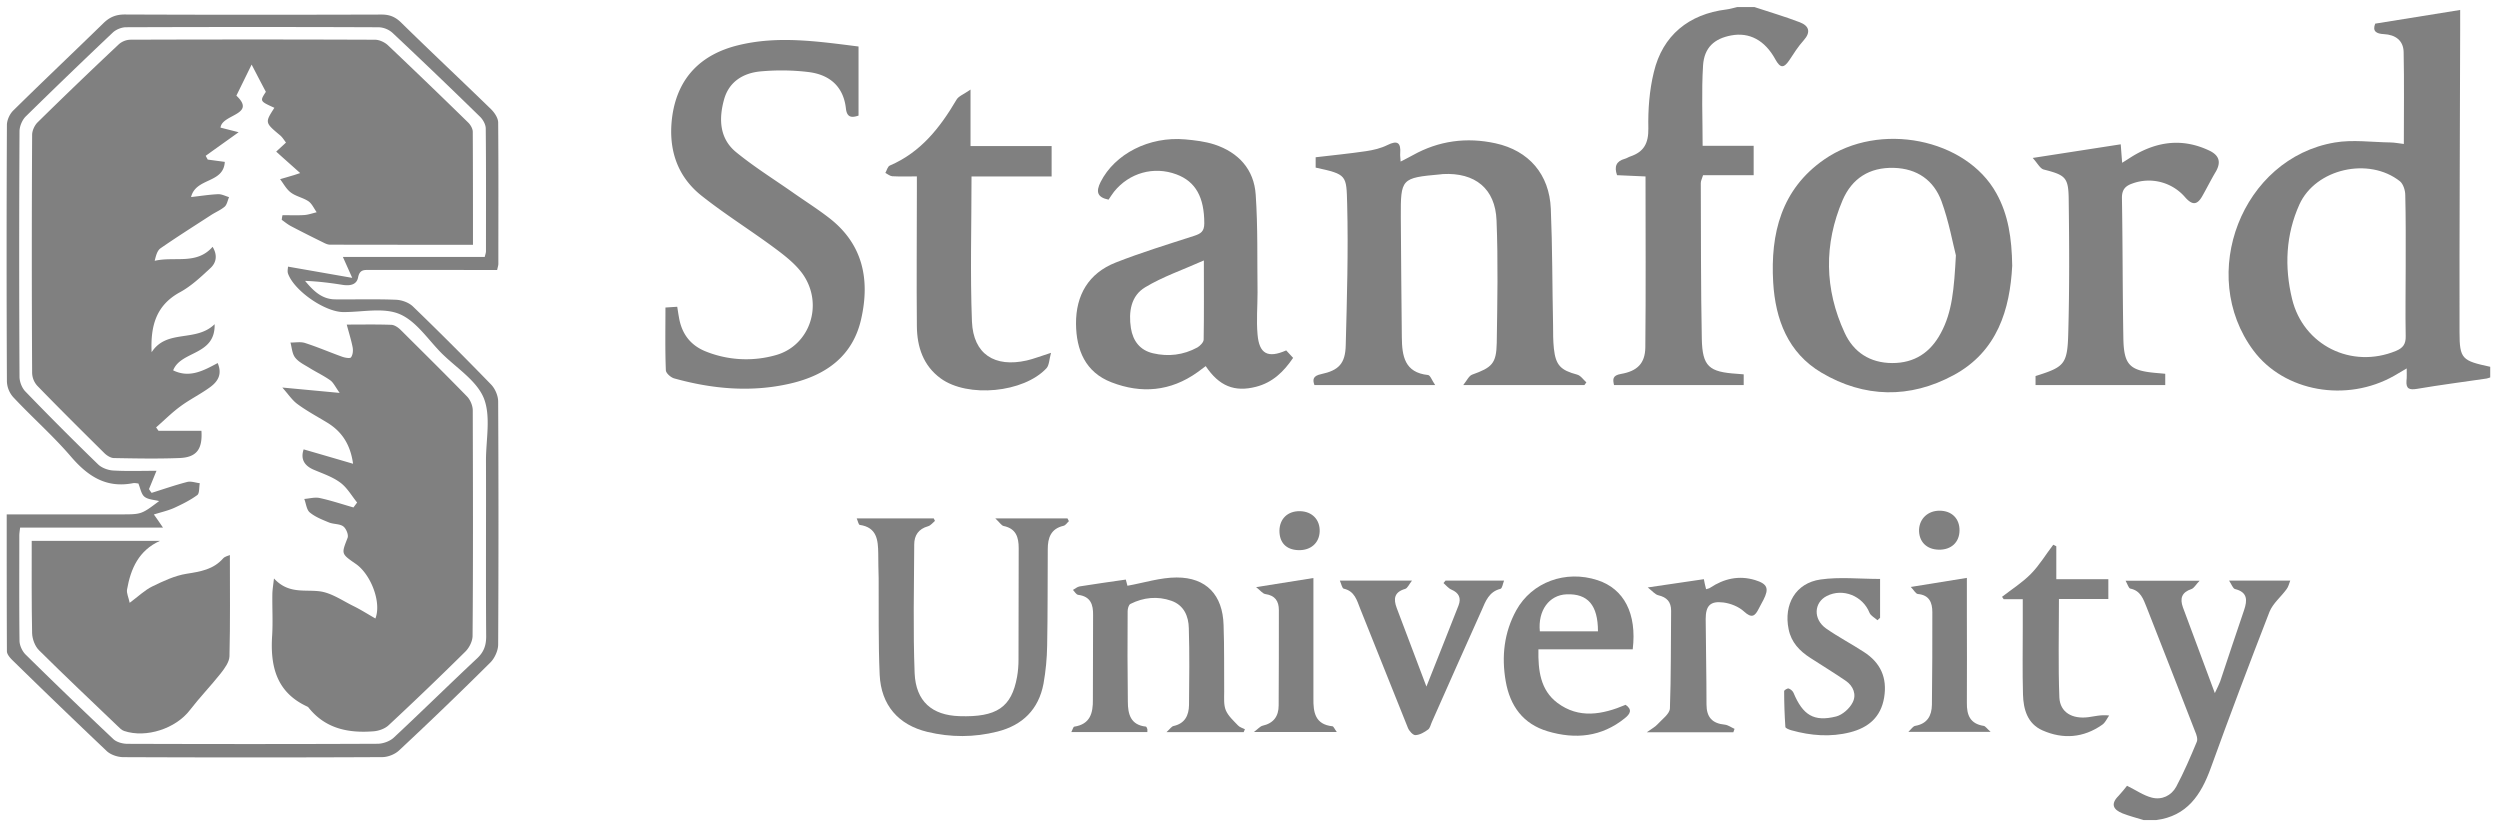<svg xmlns="http://www.w3.org/2000/svg" xml:space="preserve" width="123" height="41" style="fill-rule:evenodd;clip-rule:evenodd;stroke-linejoin:round;stroke-miterlimit:2" version="1.1"><g transform="translate(-2971 -741)"><g transform="translate(1545.97 643.553)"><g id="standford" transform="translate(-38.01 86.205)"><g transform="translate(1549.36 30.187)"><path d="M0-18.597c.739.246 1.5.467 2.229.747.451.173.561.48.191.891-.271.302-.49.645-.71.983-.271.396-.44.388-.681-.044-.519-.955-1.29-1.35-2.179-1.181-.821.155-1.321.59-1.38 1.474-.08 1.289-.021 2.587-.021 3.955H-.04v1.448h-2.49c-.05.165-.111.275-.111.386.01 2.558 0 5.116.05 7.673.03 1.359.361 1.622 1.731 1.711.099.006.2.017.33.027V0h-6.38c-.061-.273-.09-.473.34-.547.799-.137 1.189-.515 1.2-1.305.029-2.778.01-5.556.01-8.412l-1.401-.062c-.149-.424-.04-.69.38-.805.101-.027.181-.087.28-.119.661-.224.891-.649.88-1.376-.019-.924.05-1.876.271-2.773.429-1.804 1.72-2.853 3.569-3.08.181-.022.351-.078.53-.118H0Z" style="fill:gray;fill-rule:nonzero"/></g><g transform="translate(1568.51 39.807)"><path d="M0 11.783c-.35-.108-.7-.196-1.04-.329-.45-.18-.609-.454-.2-.86.16-.169.31-.363.42-.499.45.22.81.478 1.22.583.491.126.96-.094 1.201-.539.379-.71.699-1.456 1.009-2.201.06-.137-.009-.354-.08-.514C1.74 5.382.94 3.344.141 1.305-.02.908-.149.496-.66.393-.74.377-.79.19-.89.008h3.64c-.189.192-.27.363-.399.407-.481.161-.58.462-.421.902.51 1.364 1.02 2.73 1.57 4.218.12-.259.2-.408.26-.566.39-1.173.78-2.348 1.18-3.52.161-.479.18-.88-.45-1.034C4.391.389 4.32.182 4.2 0h3.01c-.06.154-.09.307-.18.421-.27.376-.67.695-.84 1.112-.99 2.55-1.96 5.113-2.89 7.688-.48 1.327-1.17 2.366-2.69 2.562H0Z" style="fill:gray;fill-rule:nonzero"/></g><g transform="translate(1581.4 18.485)"><path d="M0 5.825c0-1.157.01-2.313-.021-3.47 0-.232-.099-.544-.259-.677-1.531-1.214-4.151-.623-4.95 1.14-.67 1.488-.741 3.065-.361 4.643.551 2.289 2.931 3.46 5.111 2.561.349-.144.49-.339.48-.727-.021-1.157 0-2.313 0-3.47M-.091-.16c0-1.562.021-3.04-.01-4.516-.009-.579-.41-.86-.969-.888-.37-.018-.58-.136-.43-.516l4.18-.673v.998C2.67-.802 2.64 4.15 2.649 9.102c0 1.323.13 1.404 1.51 1.701v.524c-.069.019-.12.045-.18.054-1.139.167-2.29.315-3.419.507-.38.063-.55.001-.521-.399.021-.161.011-.323.011-.606-.25.148-.431.257-.611.359-2.349 1.336-5.419.787-6.929-1.238-2.781-3.733-.561-9.465 4-10.236.88-.15 1.819-.016 2.729-.003.221.003.431.047.67.075" style="fill:gray;fill-rule:nonzero"/></g><g transform="translate(1464.03 23.267)"><path d="M0 13.932c-.021.169-.04.286-.04.402 0 1.727-.011 3.455.01 5.181.009.229.139.51.309.673a262.493 262.493 0 0 0 4.301 4.144c.159.156.46.238.699.239 4.101.014 8.21.016 12.311-.003.269-.002.609-.125.8-.308 1.38-1.288 2.73-2.617 4.11-3.909.319-.307.43-.626.43-1.066-.021-2.885 0-5.77-.01-8.656 0-1.035.25-2.181-.11-3.073-.361-.869-1.35-1.482-2.071-2.199-.67-.673-1.25-1.583-2.069-1.929-.8-.337-1.84-.093-2.771-.099-.91-.006-2.42-1.051-2.719-1.896-.04-.117 0-.261 0-.34l3.16.553-.46-1.029h6.979c.031-.129.061-.206.061-.283 0-2.011.01-4.023-.011-6.034 0-.193-.13-.43-.269-.569a300.396 300.396 0 0 0-4.31-4.132 1.094 1.094 0 0 0-.681-.283c-4.149-.017-8.29-.016-12.439-.001-.21 0-.481.106-.641.253A321.836 321.836 0 0 0 .27-6.289c-.17.172-.3.482-.3.728-.021 4.023-.021 8.047 0 12.07 0 .25.12.561.3.739a154.399 154.399 0 0 0 3.57 3.578c.18.172.49.284.74.298.699.04 1.399.014 2.13.014-.141.336-.25.618-.37.899.04.063.08.125.13.187.58-.182 1.16-.384 1.75-.537.189-.048.41.037.62.062-.04.199-.01.492-.12.58-.35.257-.75.455-1.14.634-.301.135-.62.205-1 .324.19.262.29.415.449.645H0Zm-.66-.65h5.63c1 0 1 0 1.87-.655-.25-.065-.54-.069-.72-.212-.16-.124-.2-.404-.301-.652-.069-.005-.17-.033-.269-.015-1.3.25-2.2-.325-3.03-1.286C1.64 9.433.609 8.526-.32 7.536a1.23 1.23 0 0 1-.33-.787c-.02-4.207-.02-8.414 0-12.62 0-.245.139-.551.32-.724 1.46-1.439 2.95-2.848 4.42-4.282.309-.304.62-.437 1.069-.435 4.2.018 8.41.015 12.62.003.391-.001.67.107.96.387 1.46 1.434 2.96 2.838 4.431 4.27.17.167.35.435.35.658.02 2.317.009 4.634.009 6.95 0 .077-.029.154-.059.301h-1.09l-5.181-.001c-.26 0-.489-.031-.569.358-.07.39-.42.43-.78.373-.6-.095-1.201-.171-1.83-.193.389.466.81.904 1.48.909 1 .01 2-.021 2.989.019.29.011.641.138.841.334 1.3 1.255 2.579 2.535 3.84 3.835.2.205.35.556.35.84.02 3.983.02 7.966 0 11.95 0 .299-.17.672-.38.885a194.471 194.471 0 0 1-4.481 4.316c-.199.196-.55.342-.84.343-4.25.021-8.489.02-12.739.002-.27-.001-.61-.109-.81-.291a408.682 408.682 0 0 1-4.65-4.481c-.12-.118-.27-.291-.27-.439-.01-2.211-.01-4.422-.01-6.734" style="fill:gray;fill-rule:nonzero"/></g><g transform="translate(1527.77 28.682)"><path d="M0-9.194v-.509c.841-.099 1.66-.179 2.48-.3.361-.053.73-.141 1.05-.3.5-.25.67-.114.63.413-.01.099.01.2.021.399.229-.121.42-.212.599-.313 1.281-.716 2.651-.895 4.071-.585 1.639.358 2.649 1.528 2.719 3.218.08 1.907.071 3.817.111 5.726 0 .385 0 .773.04 1.156.09.826.34 1.064 1.139 1.278.18.046.31.252.46.384-.03.044-.07.088-.099.132h-5.96c.179-.222.279-.456.439-.513C8.67.643 8.891.454 8.91-.569c.03-2.008.07-4.019-.01-6.023-.059-1.572-1.059-2.368-2.639-2.284-.04.002-.08.01-.12.014-1.931.174-1.96.2-1.951 2.11.01 1.971.031 3.94.05 5.911.01.909.13 1.732 1.29 1.852.111.011.191.266.351.494H-.06c-.099-.276-.07-.453.331-.538C1.131.784 1.46.451 1.48-.452c.06-2.314.13-4.631.071-6.943-.04-1.433 0-1.463-1.551-1.799" style="fill:gray;fill-rule:nonzero"/></g><g transform="translate(1505.28 30.015)"><path d="M0-16.485v3.399c-.341.116-.57.095-.62-.343-.12-1.097-.811-1.673-1.84-1.799-.77-.094-1.57-.103-2.351-.033-.859.078-1.569.504-1.809 1.399-.26.948-.221 1.908.599 2.578.861.704 1.811 1.3 2.731 1.941.609.431 1.25.833 1.84 1.29C.22-6.766.569-5.017.13-3.08-.28-1.246-1.61-.309-3.351.096-5.271.542-7.19.368-9.07-.156c-.17-.047-.41-.261-.41-.404-.041-1.01-.02-2.023-.02-3.083l.58-.037c.029.181.05.336.079.489.131.827.561 1.417 1.361 1.724a5.33 5.33 0 0 0 3.41.166c1.679-.466 2.37-2.506 1.32-3.995-.36-.499-.88-.902-1.38-1.273-1.19-.882-2.45-1.665-3.61-2.587-1.24-.994-1.64-2.377-1.42-3.933.28-1.889 1.43-3.016 3.24-3.458 1.949-.48 3.909-.191 5.92.062" style="fill:gray;fill-rule:nonzero"/></g><g transform="translate(1559.27 24.253)"><path d="M0-.447c-.149-.574-.34-1.655-.71-2.668-.38-1.024-1.189-1.603-2.34-1.637-1.21-.034-2.059.523-2.519 1.578-.931 2.179-.901 4.389.099 6.543.441.956 1.25 1.476 2.33 1.482 1.1.006 1.89-.518 2.401-1.479C-.18 2.338-.09 1.209 0-.447m2.771.514c-.111 2.13-.72 4.218-2.89 5.383-2.141 1.157-4.391 1.123-6.5-.129C-8.26 4.347-8.88 2.71-8.989.887c-.141-2.408.399-4.587 2.51-6.051C-3.76-7.054.5-6.195 1.99-3.504c.59 1.057.76 2.214.781 3.571" style="fill:gray;fill-rule:nonzero"/></g><g transform="translate(1522.27 24.506)"><path d="M0-.45C-1.05.018-2.029.351-2.89.872c-.7.418-.82 1.214-.7 2.004.101.638.45 1.094 1.09 1.242.75.175 1.49.089 2.181-.287.13-.076.309-.254.309-.388C.011 2.214 0 .983 0-.45m4.051 4.426c.099.111.21.228.34.367-.46.68-1.01 1.216-1.83 1.424-1.05.27-1.811-.033-2.47-1.018-.141.101-.271.204-.41.304-1.321.944-2.761 1.06-4.221.495-1.29-.494-1.739-1.59-1.75-2.88-.01-1.416.62-2.489 1.95-3.014 1.26-.496 2.57-.896 3.861-1.314.33-.107.5-.217.5-.615 0-1.276-.42-2.057-1.371-2.41-1.11-.415-2.32-.078-3.07.854-.1.126-.18.262-.269.39-.561-.115-.63-.39-.391-.87.7-1.381 2.381-2.252 4.16-2.095.481.043.981.102 1.441.251 1.179.387 1.95 1.224 2.03 2.474.109 1.597.069 3.202.09 4.804 0 .689-.061 1.382 0 2.066.08.963.509 1.183 1.41.787" style="fill:gray;fill-rule:nonzero"/></g><g transform="translate(1508.15 26.558)"><path d="M0-6.637c-.45 0-.83.013-1.211-.008-.109-.007-.229-.105-.34-.162.071-.125.111-.319.221-.364 1.519-.651 2.47-1.862 3.279-3.238.101-.179.361-.268.691-.5v2.781h3.99v1.493H2.689c0 2.437-.07 4.793.021 7.143.069 1.604 1.119 2.268 2.699 1.911.33-.076.651-.204 1.191-.376-.09.333-.09.609-.22.755C5.26 4.009 2.5 4.272 1.17 3.3.31 2.672.01 1.749 0 .738c-.021-2.214 0-4.429 0-6.643v-.732Z" style="fill:gray;fill-rule:nonzero"/></g><g transform="translate(1569.57 18.595)"><path d="M0 11.037v.555h-6.381v-.444c1.421-.449 1.57-.564 1.61-2.124.061-2.191.05-4.384.021-6.577-.011-1.087-.17-1.186-1.23-1.46-.18-.048-.31-.319-.541-.569l4.331-.671c.02.25.04.541.07.909.22-.134.39-.25.569-.358C-.351-.409.88-.555 2.17.057c.479.229.59.561.319 1.033-.229.384-.429.786-.649 1.175-.26.475-.5.496-.861.088a2.355 2.355 0 0 0-2.589-.68c-.35.12-.521.3-.521.705.04 2.294.03 4.588.07 6.881.021 1.369.311 1.635 1.701 1.745.099.008.2.018.36.033" style="fill:gray;fill-rule:nonzero"/></g><g transform="translate(1515.63 47.391)"><path d="M0-10.508c-.09.079-.16.207-.27.23-.62.143-.77.595-.77 1.146-.01 1.584 0 3.168-.03 4.752-.01.626-.07 1.258-.18 1.872-.24 1.263-1.03 2.042-2.27 2.354-1.14.288-2.29.29-3.44.015-1.43-.345-2.28-1.317-2.35-2.809-.07-1.581-.04-3.167-.05-4.751-.01-.406-.02-.812-.02-1.218-.01-.656-.06-1.284-.91-1.407-.06-.008-.09-.184-.15-.32h3.79l.06.123c-.11.091-.21.228-.34.264-.47.13-.68.452-.68.895-.01 2.112-.06 4.226.02 6.334.06 1.393.861 2.07 2.2 2.114 1.84.061 2.57-.432 2.84-1.936.05-.278.071-.565.071-.848.009-1.828 0-3.655.009-5.483 0-.537-.13-.962-.74-1.089-.11-.023-.19-.169-.41-.373h3.55c.02.045.05.09.07.135" style="fill:gray;fill-rule:nonzero"/></g><g transform="translate(1515.75 39.656)"><path d="M0 7.603c.07-.143.1-.259.14-.265.79-.119.93-.671.92-1.34 0-1.382.01-2.764.01-4.145.01-.521-.12-.921-.73-1C.24.841.16.694.08.61.189.55.29.457.41.437 1.14.319 1.88.217 2.68.101c.02.089.07.272.08.304.82-.146 1.62-.406 2.42-.407 1.46-.003 2.27.863 2.31 2.34.04 1.097.02 2.195.03 3.292 0 .304-.03.637.08.902.12.283.379.512.6.746.08.089.22.125.34.185l-.061.145H4.68c.18-.162.25-.282.35-.303.56-.123.75-.524.76-1.031.01-1.259.03-2.519-.01-3.777-.01-.591-.24-1.136-.86-1.353-.68-.238-1.37-.168-2.01.154-.09.044-.14.235-.14.358-.01 1.483-.01 2.967.01 4.45 0 .606.13 1.151.89 1.229.019.003.05.059.059.095.021.036.011.078.011.173H0Z" style="fill:gray;fill-rule:nonzero"/></g><g transform="translate(1538.8 44.596)"><path d="M0-2.294h2.86c0-1.286-.5-1.863-1.549-1.819C.45-4.077-.1-3.309 0-2.294m4.57.887H-.07C-.09-.36.03.598.86 1.224c1.06.798 2.22.582 3.36.098.35.242.22.455-.04.661-1.14.921-2.43 1.047-3.79.644-1.22-.361-1.86-1.254-2.07-2.47-.21-1.217-.08-2.392.52-3.484.77-1.391 2.431-1.997 4-1.482 1.3.425 1.94 1.638 1.73 3.402" style="fill:gray;fill-rule:nonzero"/></g><g transform="translate(1533.22 42.202)"><path d="M0 2.819C.57 1.382 1.08.107 1.58-1.172c.14-.363.021-.62-.35-.779-.15-.063-.26-.212-.39-.323.03-.04.07-.081.1-.121h2.88c-.06.151-.09.386-.179.407-.561.137-.731.608-.921 1.048C1.9.89 1.08 2.724.271 4.557c-.061.13-.09.306-.191.377-.18.132-.399.263-.62.274-.12.006-.31-.203-.37-.355C-1.7 2.9-2.47.938-3.26-1.017c-.16-.404-.27-.861-.809-.981-.08-.018-.12-.237-.191-.397h3.55c-.149.191-.22.377-.34.41-.54.157-.58.493-.41.943C-.99.188-.53 1.42 0 2.819" style="fill:gray;fill-rule:nonzero"/></g><g transform="translate(1555.54 47.41)"><path d="M0-7.684v1.913c-.05.04-.09.079-.13.119-.13-.122-.33-.219-.391-.369-.33-.829-1.309-1.226-2.099-.825-.64.323-.68 1.141-.04 1.597.599.419 1.25.758 1.86 1.156.82.526 1.16 1.267 1 2.241C.04-.879-.58-.368-1.47-.14c-.97.248-1.94.167-2.89-.097-.11-.031-.3-.103-.3-.167-.04-.586-.06-1.174-.06-1.761 0-.046.159-.146.22-.129.09.027.2.119.24.21.46 1.101 1 1.441 2.1 1.166.309-.08.66-.39.809-.687.201-.381.04-.81-.339-1.068-.57-.39-1.161-.75-1.74-1.125-.53-.342-.94-.763-1.07-1.413-.25-1.213.34-2.272 1.57-2.446.94-.135 1.92-.027 2.93-.027" style="fill:gray;fill-rule:nonzero"/></g><g transform="translate(1562.56 44.944)"><path d="M0-4.221h-.939c-.031-.039-.05-.079-.081-.118.48-.372 1-.7 1.42-1.128.42-.426.73-.952 1.1-1.434l.15.075v1.622h2.56v.973H1.78c0 1.667-.04 3.262.021 4.852.04.726.63 1.063 1.42.963.309-.039.62-.131 1.029-.084-.109.154-.189.352-.34.455-.92.648-1.93.725-2.939.278C.23 1.906.03 1.198.011.461-.02-.654 0-1.77 0-2.885v-1.336" style="fill:gray;fill-rule:nonzero"/></g><g transform="translate(1544.11 46.667)"><path d="m0-6.523 2.76-.406c.019.12.059.29.109.493.07-.024.151-.033.2-.071.681-.45 1.41-.62 2.21-.379.611.188.7.413.41.979-.07.144-.16.284-.229.43-.181.364-.341.49-.721.141-.26-.241-.66-.401-1.019-.447-.651-.082-.87.166-.87.816.009 1.4.04 2.801.04 4.201 0 .623.28.936.9.994.159.016.319.136.48.207l-.06.169H-.051C.22.41.369.334.47.22c.229-.253.609-.519.62-.792.059-1.6.04-3.203.059-4.805 0-.438-.21-.662-.629-.761-.161-.037-.291-.206-.52-.385" style="fill:gray;fill-rule:nonzero"/></g><g transform="translate(1524.84 46.807)"><path d="m0-6.678 2.82-.449V-1.2c-.009.675.08 1.279.94 1.368.051.006.1.131.21.281H-.11C.1.295.2.168.32.14c.54-.122.79-.463.79-.998.01-1.563.01-3.126.01-4.689 0-.448-.19-.721-.66-.789-.14-.019-.25-.182-.46-.342" style="fill:gray;fill-rule:nonzero"/></g><g transform="translate(1557.05 46.805)"><path d="M0-6.685c1-.16 1.83-.295 2.76-.446v1.771c0 1.459.011 2.918 0 4.376-.01.603.16 1.031.83 1.135.08.013.15.127.34.295H-.12C.03.304.11.167.22.149c.591-.104.81-.493.82-1.035.021-1.521.021-3.041.021-4.561 0-.457-.141-.84-.71-.891C.24-6.348.15-6.536 0-6.685" style="fill:gray;fill-rule:nonzero"/></g><g transform="scale(-1 1) rotate(-2.39 154.948 36619.326)"><path d="M.02-1.925c-.6-.013-1.007.379-1.011.958-.003.568.401.955 1.011.961.6.005.945-.33.969-.918.015-.589-.368-.987-.969-1.001" style="fill:gray;fill-rule:nonzero"/></g><g transform="scale(1 -1) rotate(-.866 -1753.814 -103124.078)"><path d="M.014 0c-.61.002-.996.389-.986.983.023.54.428.924.986.935.611.013 1.006-.376 1.006-.963C1.019.375.624-.002.014 0" style="fill:gray;fill-rule:nonzero"/></g><g transform="translate(1486.31 23.715)"><path d="M0-.43c-2.409 0-4.72.001-7.029-.005-.12 0-.241-.058-.341-.11-.529-.26-1.05-.521-1.569-.794-.17-.088-.321-.212-.47-.32.01-.076.019-.152.039-.228.35 0 .711.017 1.07-.006.2-.014.41-.089.611-.137-.13-.183-.231-.417-.401-.538-.269-.181-.62-.243-.87-.433-.22-.163-.359-.434-.529-.657.219-.062.429-.124.639-.187.06-.016.111-.035.35-.113-.43-.385-.79-.701-1.18-1.055.13-.125.29-.265.481-.446-.091-.118-.171-.253-.28-.348-.76-.635-.76-.632-.291-1.362-.719-.327-.719-.327-.419-.786-.281-.529-.51-.975-.701-1.341-.219.449-.469.957-.75 1.529 1.01.952-.71.903-.78 1.573l.891.226c-.571.411-1.101.785-1.62 1.16.029.062.069.124.099.186.26.036.53.071.84.113-.06 1.075-1.42.764-1.66 1.731.48-.054.91-.123 1.33-.141.181-.007.36.093.54.145-.069.158-.1.36-.21.464-.199.171-.449.272-.67.415-.83.539-1.67 1.069-2.49 1.636-.17.118-.23.379-.289.618.989-.231 2.059.214 2.849-.689.26.429.17.788-.099 1.04-.471.437-.95.893-1.511 1.197-1.17.639-1.45 1.656-1.39 2.95.75-1.158 2.17-.472 3.1-1.38.04 1.557-1.66 1.293-2.04 2.271.811.397 1.5.009 2.19-.359.241.564-.009.912-.349 1.169-.471.35-1.011.611-1.481.959-.429.312-.799.689-1.2 1.037l.12.169h2.111c.059.91-.241 1.306-1.08 1.339-1.071.042-2.151.021-3.231.001-.149-.003-.34-.12-.46-.238-1.109-1.098-2.22-2.2-3.309-3.322a.977.977 0 0 1-.25-.634c-.021-3.902-.021-7.803 0-11.706 0-.209.12-.469.269-.617a246.04 246.04 0 0 1 4-3.844.906.906 0 0 1 .58-.222c4.01-.013 8.01-.014 12.021.002.21.001.469.118.63.267a345.36 345.36 0 0 1 3.95 3.804c.119.115.229.305.229.461C0-4.16 0-2.334 0-.43" style="fill:gray;fill-rule:nonzero"/></g><g transform="translate(1477.98 41.163)"><path d="M0-7.812c.83.24 1.58.459 2.431.708-.13-.934-.54-1.589-1.3-2.041-.481-.291-.99-.565-1.441-.899-.259-.191-.45-.485-.74-.81l2.821.264c-.22-.311-.311-.511-.46-.618C1-11.43.65-11.596.32-11.798c-.25-.159-.549-.293-.729-.518-.16-.192-.17-.497-.24-.752.24.004.5-.05.719.023.62.199 1.22.459 1.83.677.14.05.39.092.43.027.091-.123.11-.333.08-.493-.069-.354-.18-.701-.29-1.118.75 0 1.471-.015 2.191.012.16.005.339.13.46.249 1.089 1.084 2.189 2.17 3.269 3.278.16.166.28.452.28.683.01 3.697.021 7.394-.009 11.09 0 .262-.161.584-.351.773A168.147 168.147 0 0 1 4.181 5.76c-.181.171-.481.279-.741.299-1.219.096-2.349-.118-3.179-1.142a.209.209 0 0 0-.09-.078C-1.35 4.136-1.649 2.846-1.55 1.34c.04-.668 0-1.34.01-2.01 0-.191.03-.382.08-.791.71.774 1.5.538 2.25.633.57.073 1.11.453 1.65.72.371.182.72.405 1.09.617.311-.802-.229-2.181-.969-2.689-.731-.503-.701-.494-.401-1.275.061-.147-.069-.462-.21-.567-.179-.133-.47-.101-.7-.192-.329-.136-.68-.271-.949-.495-.16-.134-.181-.436-.271-.663.25-.019.521-.098.76-.046.561.122 1.11.306 1.66.464l.181-.243c-.271-.332-.49-.732-.83-.981C1.421-6.461.94-6.62.49-6.813c-.5-.217-.639-.563-.49-.999" style="fill:gray;fill-rule:nonzero"/></g><g transform="translate(1469.42 44.522)"><path d="M0-3.622c.43-.317.74-.623 1.11-.804.54-.263 1.11-.533 1.69-.625.69-.108 1.32-.211 1.8-.758.08-.091.23-.119.33-.165 0 1.684.02 3.336-.02 4.986-.01.285-.24.593-.43.838-.49.618-1.04 1.187-1.52 1.81-.69.901-2.14 1.387-3.23 1.025-.13-.042-.23-.154-.33-.249-1.29-1.235-2.59-2.462-3.86-3.722-.2-.198-.33-.55-.34-.834-.03-1.5-.02-3-.02-4.549h6.31C.45-6.203.05-5.304-.13-4.272c-.03.184.08.393.13.65" style="fill:gray;fill-rule:nonzero"/></g></g></g></g></svg>